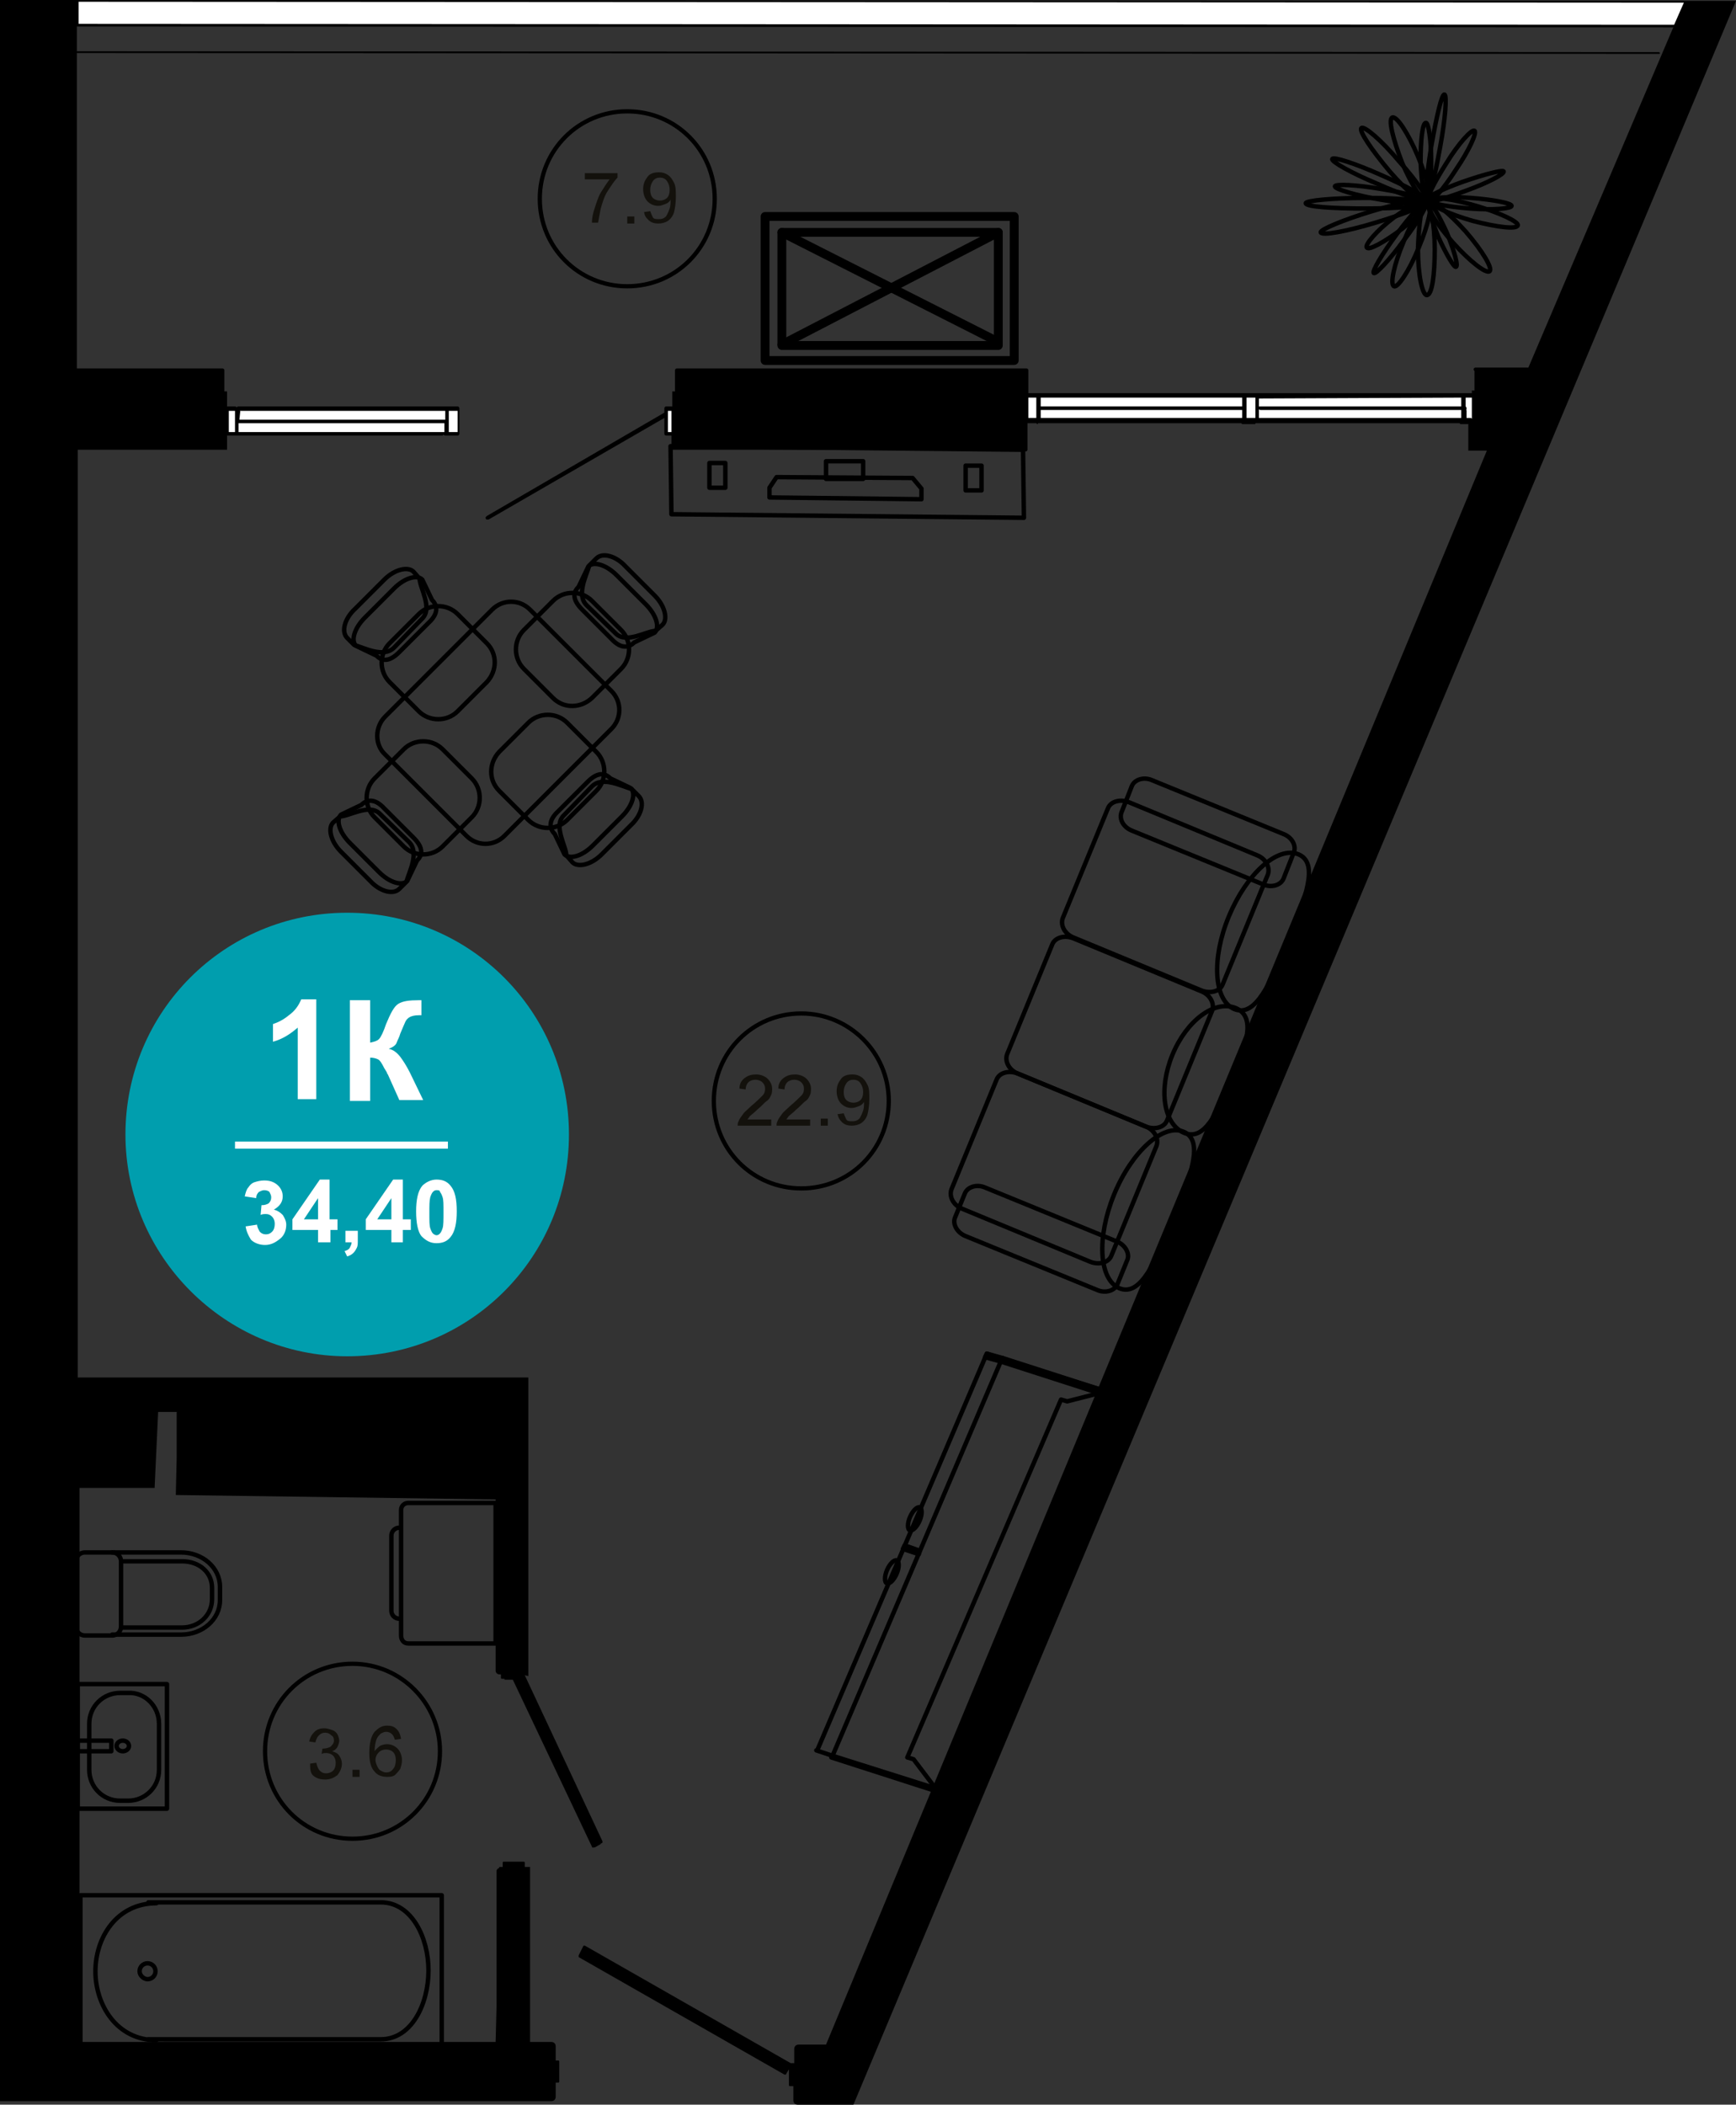 <?xml version="1.0" encoding="utf-8"?>
<!-- Generator: Adobe Illustrator 26.2.1, SVG Export Plug-In . SVG Version: 6.00 Build 0)  -->
<svg version="1.1" id="Слой_1" xmlns="http://www.w3.org/2000/svg" xmlns:xlink="http://www.w3.org/1999/xlink" x="0px" y="0px"
	 viewBox="0 0 196.5 238.2" style="enable-background:new 0 0 196.5 238.2;" xml:space="preserve">
<rect x="0" y="0" width="196.5" height="238.2" fill="#333333" stroke="none"/>
<style type="text/css">
	.st0{fill:#FFFFFF;}
	.st1{fill:none;stroke:#000000;stroke-width:0.5;stroke-linecap:round;stroke-linejoin:round;stroke-miterlimit:10;}
	.st2{fill:none;stroke:#000000;stroke-width:0.48;stroke-linecap:round;stroke-linejoin:round;stroke-miterlimit:10;}
	.st3{fill:#13110C;}
	.st4{fill:none;stroke:#000000;stroke-linecap:round;stroke-linejoin:round;stroke-miterlimit:10;}
	.st5{fill:#009EAE;}
	.st6{enable-background:new    ;}
</style>
<path d="M0,237.8h62.4c0.3,0,0.5-0.2,0.5-0.5v-1.6h0.3c0.1,0,0.1-0.1,0.1-0.1v-2.3c0-0.1-0.1-0.1-0.1-0.1h-0.3v-1.6
	c0-0.3-0.2-0.5-0.5-0.5H60v-19.8h-0.6v-0.5c0-0.1-0.1-0.1-0.1-0.1H57c-0.1,0-0.1,0.1-0.1,0.1v0.5h-0.4v0.1c-0.2,0.1-0.3,0.2-0.3,0.4
	v15.4l-0.1,3.9H9v-62.7h8.5l0.4-8.6h1.5H20v5.1l-0.1,4.3l36.2,0.5v19.4c0,0.2,0.2,0.4,0.4,0.4h0.2v0.4c0,0.1,0.1,0.1,0.1,0.1H58
	l9,19c0,0,0,0.1,0.1,0.1l0,0c0,0,0,0,0.1,0l0.9-0.5c0.1,0,0.1-0.1,0.1-0.2l-8.8-18.8l0.4,0.1v-33.8h-51v-105h16.9v-1.6h0.9H50
	c0.1,0,0.1,0,0.2-0.1c0,0,0.1,0.1,0.2,0.1h1.4c0.1,0,0.2-0.1,0.2-0.2v-2.9c0-0.1-0.1-0.2-0.2-0.2h-1.4H27c-0.1,0-0.1,0-0.2,0.1
	c0,0-0.1-0.1-0.2-0.1h-0.9v-1.7h-0.3v-2.2V42v-0.1c0-0.1-0.1-0.2-0.2-0.2H8.7V6l0,0l179.1,0.1c0.1,0,0.1-0.1,0.1-0.1l-0.1-0.1
	L8.7,5.8l0,0V3l0,0l180.7,0.1L173,41.6h-5.9l0,0l0,0H167c-0.1,0-0.2,0.1-0.2,0.2c0,0.1,0.1,0.2,0.1,0.2v2.2h-0.3v0.3h-0.9
	c0,0,0,0-0.1,0c0,0,0,0-0.1,0h-23.3h-1.4h-24.4v-2.6c0-0.1-0.1-0.2-0.2-0.2H76.6c-0.1,0-0.2,0.1-0.2,0.2v2.4h-0.3V46h-0.7
	c-0.1,0-0.2,0.1-0.2,0.2v0.5L55.1,58.4c-0.1,0.1-0.2,0.2-0.1,0.3c0,0.1,0.1,0.1,0.2,0.1h0.1l19.9-11.5v1.8c0,0.1,0.1,0.2,0.2,0.2H76
	v1.6h39.9c0,0.1,0.1,0.2,0.2,0.2s0.2-0.1,0.2-0.2l0,0l0,0l0,0v-3h1l0.1,0.1c0,0,0.1,0,0.1-0.1h23l0.1,0.1h1.4c0.1,0,0.1,0,0.1-0.1
	h23.1l0.1,0.1h0.9v3h0.5l0,0l0,0h1.6L93.5,231.4h-3.1c-0.3,0-0.5,0.2-0.5,0.5v1.6h-0.4l-23.3-13.3h-0.1c0,0-0.1,0-0.1,0.1l-0.5,1
	c0,0.1,0,0.1,0,0.2l23.3,13.3c0,0,0,0,0.1,0l0,0c0,0,0.1,0,0.1-0.1l0.3-0.5v1.8c0,0.1,0.1,0.1,0.1,0.1h0.4v1.6
	c0,0.3,0.2,0.5,0.5,0.5h6.3L196.5,0.1L8.9,0l0,0l0,0H0V237.8z"/>
<polygon class="st0" points="142.5,47.3 142.5,46.3 142.6,46.4 165.4,46.4 165.4,47.3 "/>
<rect x="117.8" y="46.4" class="st0" width="22.8" height="0.9"/>
<rect x="116.4" y="45" class="st0" width="0.9" height="2.3"/>
<rect x="76.8" y="42.1" width="39.1" height="2.1"/>
<rect x="75.6" y="46.5" class="st0" width="0.4" height="2.4"/>
<rect x="117.8" y="45" class="st0" width="22.8" height="1"/>
<rect x="141.1" y="45" class="st0" width="1" height="2.3"/>
<path class="st0" d="M165.4,45v1h-22.8c-0.1,0-0.1,0-0.1,0.1v-1L165.4,45L165.4,45z"/>
<path class="st0" d="M165.9,46.4c0.1,0,0.1-0.1,0.1-0.2s-0.1-0.2-0.1-0.2v-1h0.7v2.4l0,0l-0.1-0.1H166v-0.9H165.9z"/>
<path d="M167.4,42.1h5.4l-0.9,2.1l0,0c-0.1,0-0.1,0-0.2,0l0,0c-0.1,0-0.1,0-0.2,0h-4.1V42.1z"/>
<rect x="89.8" y="233.7" width="0.3" height="2"/>
<polygon class="st0" points="8.9,0.2 190.6,0.3 189.5,2.8 8.9,2.7 8.9,2.7 8.9,0.2 "/>
<rect x="8.9" y="42.1" width="16.3" height="2.1"/>
<path class="st0" d="M27.2,46.5h23.2v1H27.2c0,0,0,0-0.1,0L27.2,46.5C27.1,46.4,27.1,46.5,27.2,46.5z"/>
<rect x="50.8" y="46.5" class="st0" width="1" height="2.4"/>
<path class="st0" d="M27.1,47.9L27.1,47.9h23.2v1c0,0,0,0-0.1,0H27v-1H27.1z"/>
<rect x="25.9" y="46.5" class="st0" width="0.7" height="2.4"/>
<polygon points="57.1,190.1 57.1,189.8 58.7,189.8 58.1,190.1 58.1,190.1 "/>
<rect x="57.1" y="211.2" width="2" height="0.3"/>
<rect x="62.9" y="233.6" width="0.2" height="2"/>
<polygon points="59.1,189.9 59.1,190.1 58.6,190.1 "/>
<path d="M59.2,190.3c0.1,0,0.1-0.1,0.1-0.1V190l8.7,18.7l-0.7,0.4l-8.9-18.8L59.2,190.3L59.2,190.3z"/>
<rect x="77.4" y="214" transform="matrix(0.496 -0.868 0.868 0.496 -158.17 182.147)" width="0.8" height="26.6"/>
<g>
	<g>
		<polygon class="st1" points="92.4,198.1 92.5,198.1 111.7,153.2 111.7,153.2 113.4,153.8 125.1,157.5 120.8,158.6 120.1,158.4 
			102.7,198.9 103.4,199.1 105.9,202.4 94.2,198.7 		"/>
		<g>
			<polygon class="st1" points="113.4,153.8 94.2,198.8 106,202.5 125.3,157.5 			"/>
		</g>
	</g>
	<polygon class="st1" points="113.3,154.1 113.5,153.7 111.7,153.2 111.5,153.6 	"/>
	<polygon class="st1" points="104,175.9 104.1,175.5 102.4,174.9 102.2,175.3 	"/>
	<polygon class="st1" points="113.3,154.1 113.5,153.7 125.3,157.5 125.1,157.9 	"/>
	<polyline class="st1" points="106.1,202.3 105.9,202.7 94.1,198.9 94.3,198.6 	"/>
	<path class="st1" d="M103,173.2c0.3,0.1,0.8-0.4,1.1-1.1c0.3-0.7,0.3-1.4,0-1.5s-0.8,0.4-1.1,1.1
		C102.7,172.4,102.7,173.1,103,173.2z"/>
	<path class="st1" d="M100.4,179.2c0.3,0.1,0.8-0.4,1.1-1.1c0.3-0.7,0.3-1.4,0-1.5s-0.8,0.4-1.1,1.1
		C100.1,178.4,100.1,179.1,100.4,179.2z"/>
</g>
<g>
	<g>
		<path class="st1" d="M108.9,136.8c-1-0.4-1.5-1.4-1.2-2.2l5.1-12.4c0.3-0.8,1.4-1.1,2.4-0.7l14.5,6c1,0.4,1.5,1.4,1.2,2.2
			l-5.1,12.4c-0.3,0.8-1.4,1.1-2.4,0.7L108.9,136.8z"/>
	</g>
	<g>
		<path class="st1" d="M115.2,121.5c-1-0.4-1.5-1.4-1.2-2.2l5.1-12.4c0.3-0.8,1.4-1.1,2.4-0.7l14.5,6c1,0.4,1.5,1.4,1.2,2.2
			l-5.1,12.4c-0.3,0.8-1.4,1.1-2.4,0.7L115.2,121.5z"/>
	</g>
	<g>
		<path class="st1" d="M121.5,106.1c-1-0.4-1.5-1.4-1.2-2.2l5.1-12.4c0.3-0.8,1.4-1.1,2.4-0.7l14.5,6c1,0.4,1.5,1.4,1.2,2.2
			l-5.1,12.4c-0.3,0.8-1.4,1.1-2.4,0.7L121.5,106.1z"/>
	</g>
	<g>
		<path class="st1" d="M109.3,139.9c-1-0.4-1.5-1.4-1.2-2.1l1.1-2.7c0.3-0.8,1.4-1.1,2.3-0.7l14.9,6.1c1,0.4,1.5,1.4,1.2,2.1
			l-1.1,2.7c-0.3,0.8-1.4,1.1-2.3,0.7L109.3,139.9z"/>
	</g>
	<g>
		<path class="st1" d="M128.1,94c-1-0.4-1.5-1.4-1.1-2.2l1.1-2.8c0.3-0.8,1.4-1.1,2.3-0.7l14.9,6.1c1,0.4,1.5,1.4,1.1,2.2l-1.1,2.8
			c-0.3,0.8-1.4,1.1-2.3,0.7L128.1,94z"/>
	</g>
	<g>
		<path class="st1" d="M126.7,145.8c-2.3-1-2.6-5.7-0.6-10.6c2-4.9,5.6-8.1,7.9-7.1s0.8,5-1.2,9.9
			C130.8,142.8,129.1,146.8,126.7,145.8z"/>
	</g>
	<g>
		<path class="st1" d="M134,128.2c-2.3-1-2.9-4.9-1.3-8.8c1.6-3.9,4.8-6.3,7.2-5.3c2.3,1,1.2,4.2-0.5,8.1S136.3,129.2,134,128.2z"/>
	</g>
	<g>
		<path class="st1" d="M139.7,114.2c-2.3-1-2.6-5.7-0.6-10.5c2-4.8,5.5-8,7.9-7c2.3,1,0.8,4.9-1.2,9.8
			C143.8,111.3,142.1,115.2,139.7,114.2z"/>
	</g>
</g>
<g>
	<g>
		<path class="st1" d="M9.1,214.5v17.2H50v-17.2H9.1z"/>
	</g>
	<g>
		<path class="st1" d="M16.8,215.3h26.3c3.5,0,5.4,4,5.4,7.7c0,3.8-1.9,7.8-5.4,7.8H16.8"/>
	</g>
	<g>
		<path class="st1" d="M17.7,230.9c-4.5,0-6.9-4-6.9-7.8s2.4-7.7,6.9-7.7"/>
	</g>
	<g>
		<path class="st1" d="M15.8,223.1c0-0.5,0.4-0.9,0.9-0.9s0.9,0.4,0.9,0.9s-0.4,0.9-0.9,0.9C16.3,224,15.8,223.6,15.8,223.1z"/>
	</g>
</g>
<g>
	<rect x="8.8" y="190.6" class="st1" width="10.1" height="14.1"/>
	<path class="st1" d="M18,195.1v5.2c0,2-1.6,3.5-3.5,3.5h-0.9c-2,0-3.5-1.6-3.5-3.5v-5.2c0-2,1.6-3.5,3.5-3.5h0.9
		C16.4,191.5,18,193.1,18,195.1z"/>
	<ellipse class="st1" cx="13.9" cy="197.6" rx="0.7" ry="0.6"/>
	<rect x="8.8" y="197" class="st1" width="3.8" height="1.2"/>
</g>
<g>
	<g>
		<path class="st1" d="M12.7,175.7h7.8c2.4,0,4.4,1.7,4.4,3.9v1.5c0,2.2-2,3.9-4.4,3.9h-7.8"/>
	</g>
	<g>
		<path class="st1" d="M13.7,176.7v7.4c0,0.5-0.4,1-1,1H9.6c-0.5,0-1-0.4-1-1v-7.4c0-0.5,0.4-1,1-1h3.1
			C13.3,175.7,13.7,176.2,13.7,176.7z"/>
	</g>
	<g>
		<path class="st1" d="M13.8,176.7h6.8c2,0,3.4,1.3,3.4,3v1.3c0,1.8-1.5,3.2-3.4,3.2h-6.8"/>
	</g>
</g>
<g>
	<path class="st1" d="M55.1,72.8l-3.3-3.3c-1.2-1.2-3.2-1.2-4.4,0l-3.3,3.3c-1.2,1.2-1.2,3.2,0,4.4l3.3,3.3c1.2,1.2,3.2,1.2,4.4,0
		l3.3-3.3C56.3,75.9,56.3,74,55.1,72.8z"/>
	<path class="st1" d="M44.6,73.3c-1.2,1.2-3.4,0-4.5-0.3l-0.8-0.8c-0.7-0.7-0.3-2.2,0.9-3.3l3.3-3.3c1.2-1.2,2.7-1.5,3.3-0.9
		l0.7,0.8c0,1,1.5,3.3,0.3,4.5L44.6,73.3z"/>
	<path class="st1" d="M45.2,73.8c-1.2,1.2-2,1-2.6,0.4l-2.3-1.1c-0.6-0.6-0.2-2,1-3.2l3.3-3.3c1.2-1.2,2.6-1.6,3.2-1l1.1,2.3
		c0.6,0.6,0.8,1.5-0.4,2.6L45.2,73.8z"/>
</g>
<g>
	<path class="st1" d="M56.5,89.5l3.3,3.3c1.2,1.2,3.2,1.2,4.4,0l3.3-3.3c1.2-1.2,1.2-3.2,0-4.4l-3.3-3.3c-1.2-1.2-3.2-1.2-4.4,0
		l-3.3,3.3C55.3,86.4,55.3,88.3,56.5,89.5z"/>
	<path class="st1" d="M67,89c1.2-1.2,3.4,0,4.5,0.3l0.8,0.8c0.7,0.7,0.3,2.2-0.9,3.3l-3.3,3.3c-1.2,1.2-2.7,1.5-3.3,0.9l-0.7-0.8
		c0-1-1.5-3.3-0.3-4.5L67,89z"/>
	<path class="st1" d="M66.5,88.5c1.2-1.2,2-1,2.6-0.4l2.3,1.1c0.6,0.6,0.2,2-1,3.2l-3.3,3.3c-1.2,1.2-2.6,1.6-3.2,1l-1.1-2.3
		c-0.6-0.6-0.8-1.5,0.4-2.6L66.5,88.5z"/>
</g>
<g>
	<path class="st1" d="M45.7,84.8l-3.3,3.3c-1.2,1.2-1.2,3.2,0,4.4l3.3,3.3c1.2,1.2,3.2,1.2,4.4,0l3.3-3.3c1.2-1.2,1.2-3.2,0-4.4
		l-3.3-3.3C48.9,83.6,46.9,83.6,45.7,84.8z"/>
	<path class="st1" d="M46.3,95.3c1.2,1.2,0,3.4-0.3,4.5l-0.8,0.8c-0.7,0.7-2.2,0.3-3.3-0.9l-3.3-3.3c-1.2-1.2-1.5-2.7-0.9-3.3
		l0.8-0.7c1,0,3.3-1.5,4.5-0.3L46.3,95.3z"/>
	<path class="st1" d="M46.8,94.8c1.2,1.2,1,2,0.4,2.6l-1.1,2.3c-0.6,0.6-2,0.2-3.2-1l-3.3-3.3c-1.2-1.2-1.6-2.6-1-3.2l2.3-1.1
		c0.6-0.6,1.5-0.8,2.6,0.4L46.8,94.8z"/>
</g>
<g>
	<path class="st1" d="M67,79l3.3-3.3c1.2-1.2,1.2-3.2,0-4.4L67,68c-1.2-1.2-3.2-1.2-4.4,0l-3.3,3.3c-1.2,1.2-1.2,3.2,0,4.4l3.3,3.3
		C63.8,80.2,65.7,80.2,67,79z"/>
	<path class="st1" d="M66.4,68.5c-1.2-1.2,0-3.4,0.3-4.5l0.8-0.8c0.7-0.7,2.2-0.3,3.3,0.9l3.3,3.3c1.2,1.2,1.5,2.7,0.9,3.3l-0.8,0.7
		c-1,0-3.3,1.5-4.5,0.3L66.4,68.5z"/>
	<path class="st1" d="M65.9,69c-1.2-1.2-1-2-0.4-2.6l1.1-2.3c0.6-0.6,2-0.2,3.2,1l3.3,3.3c1.2,1.2,1.6,2.6,1,3.2l-2.3,1.1
		c-0.6,0.6-1.5,0.8-2.6-0.4L65.9,69z"/>
</g>
<path class="st1" d="M43.6,81.1L55.7,69c1.2-1.2,3.1-1.2,4.3,0l9.2,9.2c1.2,1.2,1.2,3.1,0,4.3L57.1,94.6c-1.2,1.2-3.1,1.2-4.3,0
	l-9.2-9.2C42.4,84.3,42.4,82.3,43.6,81.1z"/>
<g>
	<g>
		<path class="st1" d="M75.9,50.5l39.9,0.4l0.1,7.7L76,58.2L75.9,50.5z"/>
	</g>
	<g>
		<path class="st1" d="M109.3,52.7h1.8v2.8h-1.8V52.7z"/>
	</g>
	<g>
		<path class="st1" d="M80.3,52.4h1.8v2.8h-1.8V52.4z"/>
	</g>
	<g>
		<path class="st1" d="M93.5,52.2h4.2v2h-4.2V52.2z"/>
	</g>
	<path class="st1" d="M87.1,55.2v1.1l17.2,0.2v-1.2l-1-1.2L87.9,54L87.1,55.2z"/>
</g>
<g>
	<g>
		<path class="st1" d="M45.4,185.1v-14.2c0-0.5,0.4-0.8,0.8-0.8h9.9V186h-9.9C45.7,186,45.4,185.6,45.4,185.1z"/>
	</g>
	<g>
		<path class="st1" d="M45.2,183.2c-0.5,0-0.9-0.4-0.9-0.9v-8.5c0-0.5,0.4-0.9,0.9-0.9"/>
	</g>
</g>
<g>
	<path class="st1" d="M161.8,22.7c0-0.3,2.1-0.5,4.7-0.3c2.6,0.2,4.6,0.6,4.6,0.9c0,0.3-2.1,0.5-4.7,0.3
		C163.8,23.4,161.8,23,161.8,22.7L161.8,22.7z"/>
	<path class="st1" d="M161.8,22.6c0.2,0.3-1.2,1.8-3.1,3.3c-2,1.5-3.8,2.5-4,2.1c-0.2-0.3,1.1-1.9,3.1-3.4
		C159.7,23.2,161.5,22.3,161.8,22.6L161.8,22.6z"/>
	<path class="st1" d="M163.5,10.7c0.3,0.1,0.1,2.8-0.5,6c-0.6,3.3-1.2,5.9-1.5,5.9c-0.3-0.1,0-2.8,0.5-6
		C162.6,13.2,163.2,10.6,163.5,10.7L163.5,10.7z"/>
	<path class="st1" d="M161.7,22.9c0.5,0.2,0,2.5-1.1,5.1c-1.1,2.7-2.4,4.6-2.8,4.4c-0.5-0.2,0-2.5,1.1-5.1
		C160,24.6,161.2,22.7,161.7,22.9L161.7,22.9z"/>
	<path class="st1" d="M166.9,14.8c0.3,0.2-0.6,2.2-2.1,4.4c-1.4,2.2-2.9,3.9-3.2,3.7s0.7-2.2,2.1-4.4
		C165.1,16.2,166.6,14.6,166.9,14.8L166.9,14.8z"/>
	<path class="st1" d="M157.6,13.3c0.5-0.2,1.8,1.8,2.9,4.4c1.1,2.6,1.6,4.9,1.1,5.1c-0.5,0.2-1.8-1.8-2.9-4.4
		C157.7,15.8,157.1,13.5,157.6,13.3L157.6,13.3z"/>
	<path class="st1" d="M161.6,22.9c0,0.3-2.4,0.2-5.3-0.3c-2.9-0.5-5.2-1.2-5.2-1.5s2.4-0.2,5.3,0.3
		C159.4,21.9,161.7,22.5,161.6,22.9L161.6,22.9z"/>
	<path class="st1" d="M161.8,23c0.2-0.1,1.1,1.4,2,3.4c0.8,2,1.3,3.7,1,3.8c-0.2,0.1-1.1-1.4-2-3.4C162,24.8,161.5,23.1,161.8,23
		L161.8,23z"/>
	<path class="st1" d="M162,22.7c0.1-0.5,2.4-0.2,5.1,0.6c2.7,0.8,4.8,1.8,4.7,2.2c-0.1,0.5-2.4,0.2-5.1-0.5
		C163.9,24.2,161.8,23.2,162,22.7L162,22.7z"/>
	<path class="st1" d="M161.4,23c0,0.3-3,0.6-6.8,0.6s-6.8-0.2-6.8-0.6c0-0.3,3.1-0.6,6.8-0.6C158.4,22.4,161.4,22.7,161.4,23
		L161.4,23z"/>
	<path class="st1" d="M154.1,14.5c0.3-0.3,2.3,1.4,4.3,3.8c2.1,2.3,3.5,4.5,3.2,4.8s-2.3-1.4-4.3-3.7
		C155.2,16.9,153.8,14.8,154.1,14.5L154.1,14.5z"/>
	<path class="st1" d="M161.4,23c0.5,0,1,2.3,1,5.2s-0.3,5.2-0.9,5.2c-0.5,0-1-2.3-1-5.2C160.6,25.3,160.9,23,161.4,23L161.4,23z"/>
	<path class="st1" d="M170.2,19.4c0.1,0.3-1.8,1.3-4.3,2.2c-2.4,0.9-4.5,1.5-4.7,1.2c-0.1-0.3,1.8-1.3,4.3-2.2
		C168.1,19.7,170.1,19.2,170.2,19.4L170.2,19.4z"/>
	<path class="st1" d="M161.8,23c0.4-0.4,2.2,1.1,4.1,3.2c1.9,2.2,3.1,4.2,2.7,4.5c-0.4,0.3-2.2-1.1-4.1-3.2
		C162.6,25.4,161.4,23.4,161.8,23L161.8,23z"/>
	<path class="st1" d="M161.4,13.9c0.3,0,0.6,2,0.6,4.4s-0.2,4.4-0.5,4.4s-0.6-2-0.7-4.4C160.8,15.9,161,13.9,161.4,13.9L161.4,13.9z
		"/>
	<path class="st1" d="M149.5,26.3c-0.1-0.3,2.5-1.4,5.8-2.4s6.1-1.5,6.2-1.1c0.1,0.4-2.5,1.4-5.8,2.4S149.6,26.7,149.5,26.3
		L149.5,26.3z"/>
	<path class="st1" d="M161.5,22.8c0.2,0.2-0.9,2.2-2.6,4.4c-1.6,2.2-3.2,3.9-3.4,3.7s0.9-2.1,2.6-4.4
		C159.7,24.3,161.2,22.7,161.5,22.8L161.5,22.8z"/>
	<path class="st1" d="M161.4,22.6c-0.1,0.3-2.6-0.5-5.5-1.8c-2.9-1.2-5.2-2.5-5.1-2.8c0.1-0.3,2.6,0.5,5.5,1.8
		C159.3,21.1,161.6,22.4,161.4,22.6L161.4,22.6z"/>
</g>
<path class="st2" d="M71,12.6c-5.5,0-9.9,4.4-9.9,9.9s4.4,9.9,9.9,9.9s9.9-4.4,9.9-9.9S76.5,12.6,71,12.6"/>
<g>
	<path class="st3" d="M66.2,20.3v-0.7h3.7v0.5c-0.4,0.4-0.7,0.9-1.1,1.5s-0.6,1.3-0.8,2c-0.1,0.5-0.2,1-0.3,1.6H67
		c0-0.5,0.1-1,0.3-1.6s0.4-1.3,0.7-1.8s0.7-1.1,1-1.5H66.2z"/>
	<path class="st3" d="M71,25.3v-0.8h0.8v0.8H71z"/>
	<path class="st3" d="M72.9,24l0.7-0.1c0.1,0.3,0.2,0.5,0.3,0.7s0.4,0.2,0.6,0.2s0.4,0,0.6-0.1s0.3-0.2,0.4-0.4s0.2-0.4,0.3-0.7
		s0.1-0.6,0.1-0.9v-0.1c-0.1,0.2-0.3,0.4-0.6,0.5s-0.5,0.2-0.8,0.2c-0.5,0-0.9-0.2-1.2-0.5s-0.5-0.8-0.5-1.4c0-0.6,0.2-1,0.5-1.4
		s0.8-0.5,1.3-0.5c0.4,0,0.7,0.1,1,0.3s0.5,0.5,0.7,0.9s0.2,0.9,0.2,1.6c0,0.7-0.1,1.3-0.2,1.7s-0.4,0.8-0.7,1s-0.7,0.3-1.1,0.3
		s-0.8-0.1-1.1-0.4S73,24.5,72.9,24z M75.8,21.5c0-0.4-0.1-0.7-0.3-1s-0.5-0.4-0.8-0.4s-0.6,0.1-0.8,0.4s-0.3,0.6-0.3,1
		s0.1,0.7,0.3,0.9s0.5,0.3,0.8,0.3s0.6-0.1,0.8-0.3S75.8,21.9,75.8,21.5z"/>
</g>
<path class="st2" d="M90.7,114.7c-5.5,0-9.9,4.4-9.9,9.9s4.4,9.9,9.9,9.9s9.9-4.4,9.9-9.9C100.6,119.1,96.1,114.7,90.7,114.7"/>
<g>
	<path class="st3" d="M87.3,126.7v0.7h-3.8c0-0.2,0-0.3,0.1-0.5c0.1-0.3,0.3-0.5,0.5-0.8s0.5-0.5,0.9-0.9c0.6-0.5,1-0.9,1.3-1.2
		s0.3-0.6,0.3-0.8c0-0.3-0.1-0.5-0.3-0.7s-0.5-0.3-0.8-0.3s-0.6,0.1-0.8,0.3s-0.3,0.5-0.3,0.8l-0.7-0.1c0-0.5,0.2-0.9,0.6-1.2
		s0.8-0.4,1.3-0.4s1,0.2,1.3,0.5s0.5,0.7,0.5,1.1c0,0.2,0,0.5-0.1,0.7s-0.2,0.5-0.5,0.7s-0.6,0.6-1.1,1c-0.4,0.4-0.7,0.6-0.8,0.7
		s-0.2,0.3-0.3,0.4H87.3z"/>
	<path class="st3" d="M91.7,126.7v0.7h-3.8c0-0.2,0-0.3,0.1-0.5c0.1-0.3,0.3-0.5,0.5-0.8s0.5-0.5,0.9-0.9c0.6-0.5,1-0.9,1.3-1.2
		s0.3-0.6,0.3-0.8c0-0.3-0.1-0.5-0.3-0.7s-0.5-0.3-0.8-0.3s-0.6,0.1-0.8,0.3s-0.3,0.5-0.3,0.8l-0.7-0.1c0-0.5,0.2-0.9,0.6-1.2
		s0.8-0.4,1.3-0.4s1,0.2,1.3,0.5s0.5,0.7,0.5,1.1c0,0.2,0,0.5-0.1,0.7s-0.2,0.5-0.5,0.7s-0.6,0.6-1.1,1c-0.4,0.4-0.7,0.6-0.8,0.7
		s-0.2,0.3-0.3,0.4H91.7z"/>
	<path class="st3" d="M92.9,127.4v-0.8h0.8v0.8H92.9z"/>
	<path class="st3" d="M94.8,126.1l0.7-0.1c0.1,0.3,0.2,0.5,0.3,0.7s0.4,0.2,0.6,0.2s0.4,0,0.6-0.1s0.3-0.2,0.4-0.4s0.2-0.4,0.3-0.7
		s0.1-0.6,0.1-0.9v-0.1c-0.1,0.2-0.3,0.4-0.6,0.5s-0.5,0.2-0.8,0.2c-0.5,0-0.9-0.2-1.2-0.5s-0.5-0.8-0.5-1.4c0-0.6,0.2-1,0.5-1.4
		s0.8-0.5,1.3-0.5c0.4,0,0.7,0.1,1,0.3s0.5,0.5,0.7,0.9s0.2,0.9,0.2,1.6c0,0.7-0.1,1.3-0.2,1.7s-0.4,0.8-0.7,1s-0.7,0.3-1.1,0.3
		s-0.8-0.1-1.1-0.4S94.9,126.5,94.8,126.1z M97.7,123.6c0-0.4-0.1-0.7-0.3-1s-0.5-0.4-0.8-0.4s-0.6,0.1-0.8,0.4s-0.3,0.6-0.3,1
		s0.1,0.7,0.3,0.9s0.5,0.3,0.8,0.3s0.6-0.1,0.8-0.3S97.7,124,97.7,123.6z"/>
</g>
<path class="st2" d="M39.9,188.3c-5.5,0-9.9,4.4-9.9,9.9s4.4,9.9,9.9,9.9s9.9-4.4,9.9-9.9C49.8,192.8,45.4,188.3,39.9,188.3"/>
<g>
	<path class="st3" d="M35.1,199.6l0.7-0.1c0.1,0.4,0.2,0.7,0.4,0.9c0.2,0.2,0.4,0.3,0.7,0.3c0.3,0,0.6-0.1,0.8-0.3
		c0.2-0.2,0.3-0.5,0.3-0.9c0-0.3-0.1-0.6-0.3-0.8s-0.5-0.3-0.8-0.3c-0.1,0-0.3,0-0.5,0.1l0.1-0.6h0.1c0.3,0,0.6-0.1,0.8-0.2
		c0.2-0.2,0.4-0.4,0.4-0.7s-0.1-0.5-0.3-0.6c-0.2-0.2-0.4-0.3-0.7-0.3c-0.3,0-0.5,0.1-0.7,0.3s-0.3,0.4-0.4,0.8l-0.7-0.1
		c0.1-0.5,0.3-0.8,0.6-1.1s0.7-0.4,1.1-0.4c0.3,0,0.6,0.1,0.9,0.2c0.3,0.1,0.5,0.3,0.6,0.5s0.2,0.5,0.2,0.7s-0.1,0.5-0.2,0.7
		s-0.3,0.4-0.6,0.5c0.3,0.1,0.6,0.2,0.8,0.5s0.3,0.6,0.3,0.9c0,0.5-0.2,0.9-0.5,1.3c-0.4,0.3-0.8,0.5-1.4,0.5
		c-0.5,0-0.9-0.1-1.3-0.4S35.1,200.1,35.1,199.6z"/>
	<path class="st3" d="M39.9,201.1v-0.8h0.8v0.8H39.9z"/>
	<path class="st3" d="M45.4,196.8l-0.7,0.1c-0.1-0.3-0.2-0.5-0.3-0.6c-0.2-0.2-0.4-0.3-0.7-0.3c-0.2,0-0.4,0.1-0.6,0.2
		c-0.2,0.2-0.4,0.4-0.5,0.7s-0.2,0.8-0.2,1.3c0.2-0.3,0.4-0.4,0.6-0.6c0.2-0.1,0.5-0.2,0.8-0.2c0.5,0,0.9,0.2,1.2,0.5
		c0.3,0.3,0.5,0.8,0.5,1.3c0,0.4-0.1,0.7-0.2,1c-0.2,0.3-0.4,0.5-0.6,0.7c-0.3,0.2-0.6,0.2-0.9,0.2c-0.6,0-1.1-0.2-1.4-0.6
		c-0.4-0.4-0.6-1.1-0.6-2.1c0-1.1,0.2-1.9,0.6-2.4c0.4-0.4,0.8-0.7,1.4-0.7c0.5,0,0.8,0.1,1.1,0.4C45.2,196,45.3,196.3,45.4,196.8z
		 M42.5,199.2c0,0.2,0.1,0.5,0.2,0.7s0.2,0.4,0.4,0.5c0.2,0.1,0.4,0.2,0.6,0.2c0.3,0,0.6-0.1,0.8-0.4c0.2-0.2,0.3-0.6,0.3-1
		s-0.1-0.7-0.3-0.9S44,198,43.7,198s-0.6,0.1-0.8,0.3C42.6,198.6,42.5,198.9,42.5,199.2z"/>
</g>
<g>
	<rect x="86.6" y="24.5" class="st4" width="28.2" height="16.3"/>
	<rect x="88.5" y="26.3" class="st4" width="24.5" height="12.8"/>
	<line class="st4" x1="88.5" y1="39" x2="113" y2="26.3"/>
	<line class="st4" x1="88.5" y1="26.3" x2="112.6" y2="38.5"/>
</g>
<g>
	<path class="st5" d="M39.3,153.5c13.9,0,25.1-11.2,25.1-25.1c0-13.9-11.2-25.1-25.1-25.1s-25.1,11.2-25.1,25.1
		C14.2,142.2,25.5,153.5,39.3,153.5z"/>
	<path class="st0" d="M26.6,129.2h24.1v0.8H26.6V129.2z"/>
	<g class="st6">
		<path class="st0" d="M35.9,124.4h-2.2v-8.1c-0.8,0.7-1.7,1.3-2.8,1.6v-2c0.6-0.2,1.2-0.5,1.8-1c0.7-0.5,1.1-1.1,1.4-1.8h1.7v11.3
			H35.9z"/>
		<path class="st0" d="M39.6,113.2h2.3v4.8c0.5-0.1,0.8-0.2,1-0.4s0.5-0.8,0.8-1.7c0.5-1.2,0.9-2,1.4-2.3s1.2-0.4,2.3-0.4
			c0.1,0,0.2,0,0.3,0v1.7h-0.3c-0.5,0-0.8,0.1-1,0.2c-0.2,0.1-0.4,0.3-0.5,0.5s-0.3,0.7-0.6,1.4c-0.1,0.4-0.3,0.7-0.4,1
			s-0.4,0.5-0.9,0.7c0.5,0.1,0.9,0.4,1.3,0.9c0.3,0.4,0.7,1,1.1,1.8l1.5,3.1h-2.7l-1.3-2.9c0,0-0.1-0.1-0.1-0.2c0,0-0.1-0.2-0.3-0.5
			c-0.3-0.6-0.5-0.9-0.7-1s-0.5-0.2-0.9-0.2v4.9h-2.3L39.6,113.2L39.6,113.2z"/>
	</g>
	<g id="MTEXT_00000117641919566177993350000002044302511055480460_">
		<g>
			<g class="st6">
				<path class="st0" d="M27.8,138.8l1.3-0.2c0,0.3,0.2,0.6,0.3,0.8c0.2,0.2,0.4,0.3,0.7,0.3c0.3,0,0.5-0.1,0.7-0.3s0.3-0.5,0.3-0.9
					c0-0.3-0.1-0.6-0.3-0.8c-0.2-0.2-0.4-0.3-0.7-0.3c-0.2,0-0.4,0-0.6,0.1l0.1-1.1c0.4,0,0.6-0.1,0.8-0.2c0.2-0.2,0.3-0.4,0.3-0.7
					c0-0.2-0.1-0.4-0.2-0.6c-0.1-0.1-0.3-0.2-0.6-0.2c-0.2,0-0.4,0.1-0.6,0.2c-0.2,0.2-0.3,0.4-0.3,0.7l-1.3-0.2
					c0.1-0.4,0.2-0.8,0.4-1c0.2-0.3,0.4-0.5,0.7-0.6c0.3-0.1,0.7-0.2,1.1-0.2c0.7,0,1.2,0.2,1.6,0.6c0.3,0.3,0.5,0.7,0.5,1.2
					c0,0.6-0.3,1.1-1,1.5c0.4,0.1,0.7,0.3,1,0.6c0.2,0.3,0.4,0.7,0.4,1.1c0,0.6-0.2,1.2-0.7,1.6s-1,0.7-1.7,0.7
					c-0.6,0-1.2-0.2-1.6-0.6C28.1,139.8,27.9,139.4,27.8,138.8z"/>
				<path class="st0" d="M36,140.6v-1.4h-2.9V138l3.1-4.5h1.1v4.5h0.9v1.2h-0.8v1.4L36,140.6L36,140.6z M36,138v-2.4l-1.6,2.4H36z"
					/>
				<path class="st0" d="M39.1,139.3h1.4v1c0,0.4,0,0.7-0.1,0.9s-0.2,0.4-0.4,0.6c-0.2,0.2-0.4,0.3-0.7,0.4l-0.3-0.6
					c0.3-0.1,0.5-0.2,0.6-0.4s0.2-0.4,0.2-0.6h-0.7V139.3z"/>
				<path class="st0" d="M44.3,140.6v-1.4h-2.9V138l3.1-4.5h1.1v4.5h0.9v1.2h-0.9v1.4L44.3,140.6L44.3,140.6z M44.3,138v-2.4
					l-1.6,2.4H44.3z"/>
				<path class="st0" d="M49.4,133.5c0.7,0,1.2,0.2,1.6,0.7c0.5,0.6,0.7,1.5,0.7,2.9c0,1.3-0.2,2.3-0.7,2.9
					c-0.4,0.5-0.9,0.7-1.6,0.7s-1.2-0.3-1.7-0.8c-0.4-0.5-0.6-1.5-0.6-2.8s0.2-2.3,0.7-2.9C48.2,133.8,48.8,133.5,49.4,133.5z
					 M49.4,134.7c-0.2,0-0.3,0.1-0.4,0.2c-0.1,0.1-0.2,0.3-0.3,0.6c-0.1,0.4-0.1,0.9-0.1,1.8s0,1.4,0.1,1.7s0.2,0.5,0.3,0.6
					c0.1,0.1,0.3,0.2,0.4,0.2c0.2,0,0.3-0.1,0.4-0.2c0.1-0.1,0.2-0.3,0.3-0.6c0.1-0.3,0.1-0.9,0.1-1.8s0-1.4-0.1-1.7
					s-0.2-0.5-0.3-0.6C49.8,134.7,49.6,134.7,49.4,134.7z"/>
			</g>
		</g>
	</g>
</g>
</svg>
